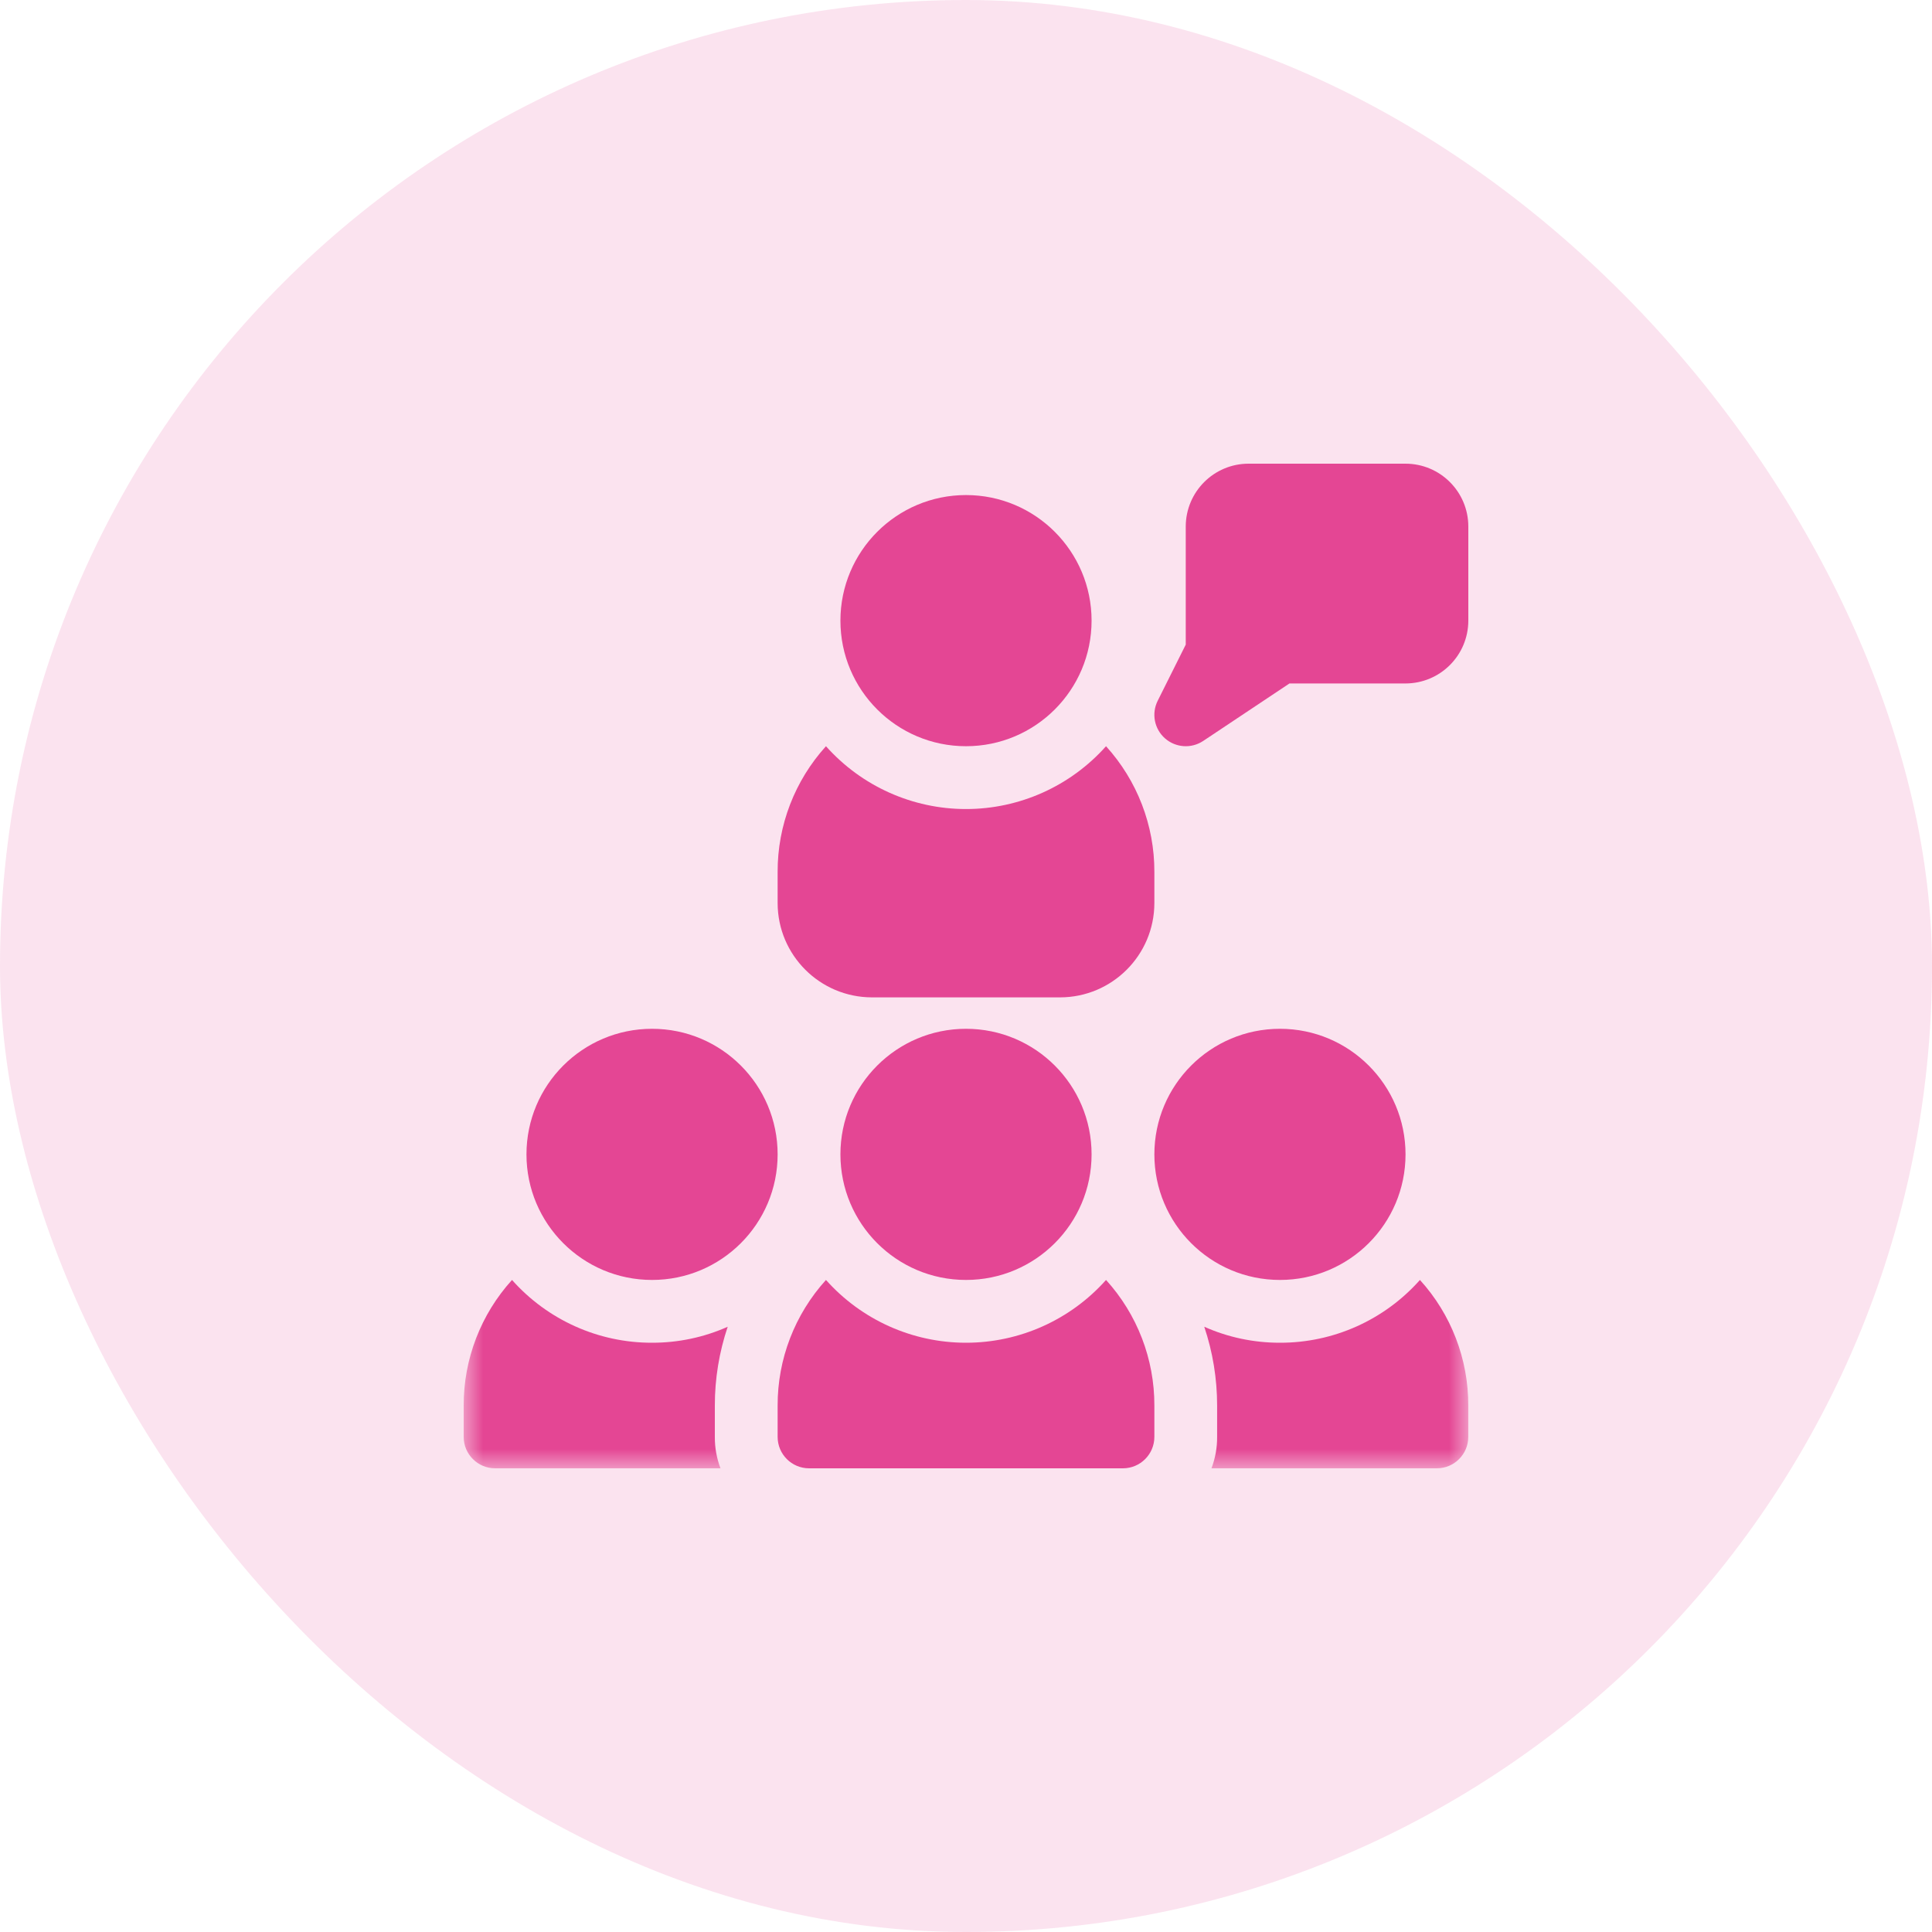 <svg width="50" height="50" viewBox="0 0 50 50" fill="none" xmlns="http://www.w3.org/2000/svg">
                      <rect width="50" height="50" rx="25" fill="#E44694" fill-opacity="0.15" />
                      <g clip-path="url(#clip0_758_5356)">
                        <mask id="mask0_758_5356" style="mask-type:luminance" maskUnits="userSpaceOnUse" x="12" y="12" width="26" height="26">
                          <path d="M38 12H12V38H38V12Z" fill="white" />
                        </mask>
                        <g mask="url(#mask0_758_5356)">
                          <path d="M20.125 29.875C20.125 31.67 18.67 33.125 16.875 33.125C15.08 33.125 13.625 31.67 13.625 29.875C13.625 28.08 15.08 26.625 16.875 26.625C18.67 26.625 20.125 28.08 20.125 29.875Z" fill="#E44694" />
                          <path d="M18.5 37.188C18.498 37.465 18.548 37.741 18.646 38H12.812C12.364 37.999 12.001 37.636 12 37.188V36.375C11.997 35.173 12.444 34.015 13.251 33.125C14.171 34.161 15.49 34.753 16.875 34.75C17.549 34.751 18.217 34.611 18.833 34.336C18.612 34.993 18.499 35.682 18.5 36.375V37.188Z" fill="#E44694" />
                        </g>
                        <path d="M36.375 12H32.312C31.415 12.001 30.689 12.728 30.687 13.625V16.683L29.961 18.136C29.796 18.466 29.873 18.865 30.15 19.109C30.426 19.352 30.831 19.38 31.138 19.176L33.371 17.688H36.375C37.273 17.686 37.999 16.96 38 16.062V13.625C37.999 12.728 37.273 12.001 36.375 12H36.375Z" fill="#E44694" />
                        <path d="M28.25 16.062C28.25 17.857 26.795 19.312 25 19.312C23.205 19.312 21.75 17.857 21.75 16.062C21.75 14.268 23.205 12.812 25 12.812C26.795 12.812 28.25 14.268 28.25 16.062Z" fill="#E44694" />
                        <path d="M29.875 22.562V23.375C29.871 24.72 28.782 25.808 27.438 25.812H22.562C21.218 25.808 20.129 24.72 20.125 23.375V22.562C20.122 21.361 20.569 20.202 21.376 19.312C22.297 20.346 23.615 20.938 25 20.938C26.385 20.938 27.703 20.346 28.624 19.312C29.431 20.202 29.878 21.361 29.875 22.562Z" fill="#E44694" />
                        <path d="M28.25 29.875C28.25 31.67 26.795 33.125 25 33.125C23.205 33.125 21.75 31.67 21.75 29.875C21.75 28.08 23.205 26.625 25 26.625C26.795 26.625 28.25 28.08 28.25 29.875Z" fill="#E44694" />
                        <path d="M29.875 36.375V37.188C29.874 37.636 29.511 37.999 29.062 38H20.938C20.489 37.999 20.126 37.636 20.125 37.188V36.375C20.122 35.173 20.569 34.015 21.376 33.125C22.297 34.159 23.615 34.75 25 34.75C26.385 34.75 27.703 34.159 28.624 33.125C29.431 34.014 29.878 35.173 29.875 36.375Z" fill="#E44694" />
                        <mask id="mask1_758_5356" style="mask-type:luminance" maskUnits="userSpaceOnUse" x="12" y="12" width="26" height="26">
                          <path d="M38 12H12V38H38V12Z" fill="white" />
                        </mask>
                        <g mask="url(#mask1_758_5356)">
                          <path d="M36.375 29.875C36.375 31.67 34.92 33.125 33.125 33.125C31.33 33.125 29.875 31.67 29.875 29.875C29.875 28.08 31.33 26.625 33.125 26.625C34.92 26.625 36.375 28.08 36.375 29.875Z" fill="#E44694" />
                          <path d="M37.999 36.375V37.188C37.998 37.636 37.635 37.999 37.187 38H31.353C31.451 37.741 31.501 37.465 31.499 37.188V36.375C31.499 35.682 31.387 34.993 31.166 34.336C31.782 34.611 32.45 34.751 33.124 34.75C34.51 34.753 35.829 34.161 36.748 33.125C37.556 34.014 38.002 35.173 37.999 36.375Z" fill="#E44694" />
                        </g>
                      </g>
                      <defs>
                        <clipPath id="clip0_758_5356">
                          <rect width="26" height="26" fill="white" transform="translate(12 12)" />
                        </clipPath>
                      </defs>
                    </svg>
                    